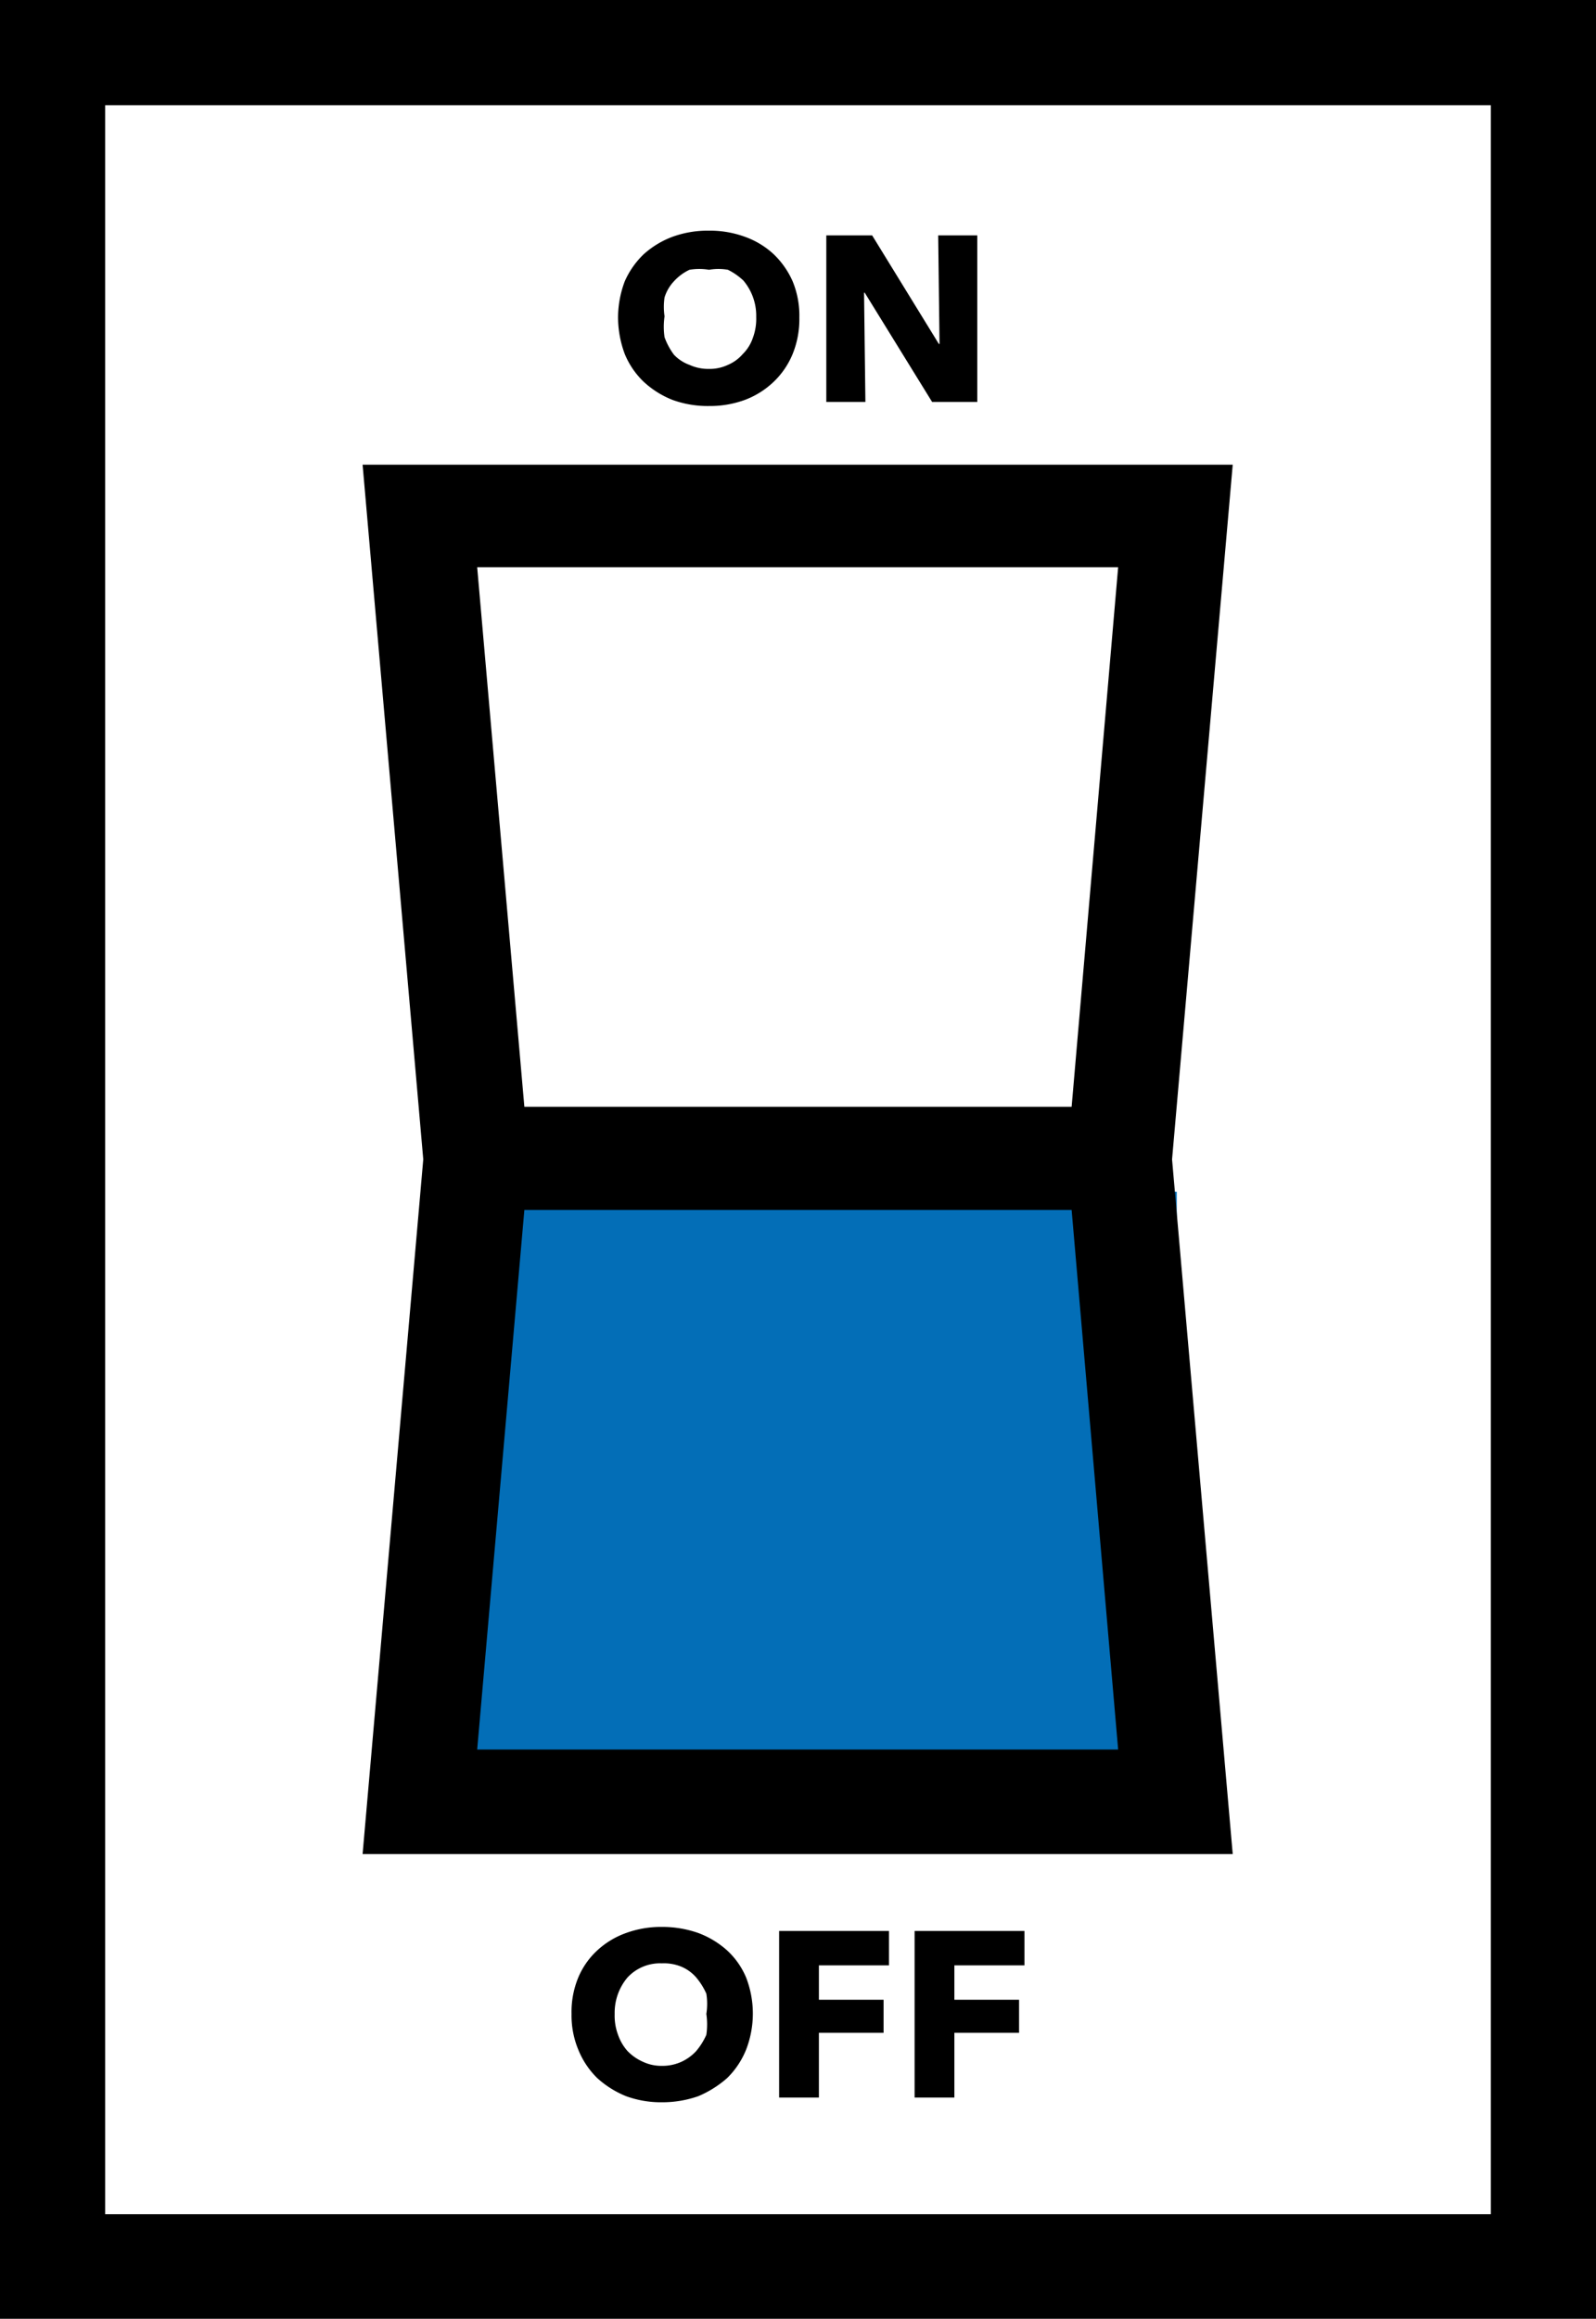 <?xml version="1.0" encoding="utf-8"?><svg xmlns="http://www.w3.org/2000/svg" width="23.68" height="34.38" viewBox="0 0 23.68 34.38"><title>switch-off</title><rect x="6.29" y="17.67" width="11.17" height="8.57" fill="#036eb7"/><path d="M5.38,6.89l.9,10.3-.9,10.3H18.29l-.9-10.3.9-10.3Zm1.7,19.05.7-8H15.9l.69,8Zm8.82-9.53H7.78l-.7-8h9.51Z"/><path d="M0,34.38H23.68V0H0ZM1.56,1.56H22.12V32.83H1.56Z"/><path d="M9.55,5.66a1.36,1.36,0,0,0,.43.27,1.53,1.53,0,0,0,.54.09,1.51,1.51,0,0,0,.53-.09,1.26,1.26,0,0,0,.43-.27,1.2,1.2,0,0,0,.28-.41,1.37,1.37,0,0,0,.1-.54,1.33,1.33,0,0,0-.1-.54,1.26,1.26,0,0,0-.28-.4,1.24,1.24,0,0,0-.43-.26,1.51,1.51,0,0,0-.53-.09,1.53,1.53,0,0,0-.54.09,1.34,1.34,0,0,0-.43.26,1.26,1.26,0,0,0-.28.4,1.53,1.53,0,0,0-.1.54,1.57,1.57,0,0,0,.1.54A1.2,1.2,0,0,0,9.55,5.66Zm.31-1.25A.61.61,0,0,1,10,4.17.73.73,0,0,1,10.23,4a.88.88,0,0,1,.29,0,.82.82,0,0,1,.28,0,.94.94,0,0,1,.23.16.81.81,0,0,1,.19.54.81.81,0,0,1-.05.31.61.61,0,0,1-.15.24.6.6,0,0,1-.22.16.64.64,0,0,1-.28.06.68.68,0,0,1-.29-.06A.6.6,0,0,1,10,5.26,1,1,0,0,1,9.86,5a1.06,1.06,0,0,1,0-.31A.94.94,0,0,1,9.86,4.41Z"/><polygon points="12.82 4.34 12.83 4.34 13.83 5.96 14.5 5.96 14.5 3.49 13.92 3.49 13.94 5.1 13.93 5.1 12.94 3.49 12.26 3.49 12.26 5.96 12.84 5.96 12.82 4.34"/><path d="M10.79,28.92a1.34,1.34,0,0,0-.43-.26,1.61,1.61,0,0,0-.54-.09,1.51,1.51,0,0,0-.53.09,1.24,1.24,0,0,0-.43.26,1.15,1.15,0,0,0-.28.4,1.33,1.33,0,0,0-.1.54,1.32,1.32,0,0,0,.1.53,1.24,1.24,0,0,0,.28.42,1.43,1.43,0,0,0,.43.27,1.51,1.51,0,0,0,.53.09,1.61,1.61,0,0,0,.54-.09,1.57,1.57,0,0,0,.43-.27,1.24,1.24,0,0,0,.28-.42,1.48,1.48,0,0,0,0-1.07A1.15,1.15,0,0,0,10.79,28.92Zm-.31,1.25a1,1,0,0,1-.15.24.69.69,0,0,1-.22.16.68.68,0,0,1-.29.06.64.64,0,0,1-.28-.06.73.73,0,0,1-.23-.16.72.72,0,0,1-.14-.24.81.81,0,0,1-.05-.31.81.81,0,0,1,.19-.54.66.66,0,0,1,.51-.21.68.68,0,0,1,.29.05.6.6,0,0,1,.22.16,1,1,0,0,1,.15.24.94.94,0,0,1,0,.3A1.06,1.06,0,0,1,10.48,30.17Z"/><polygon points="11.56 31.1 12.15 31.1 12.15 30.14 13.11 30.14 13.11 29.65 12.15 29.65 12.15 29.14 13.19 29.14 13.19 28.63 11.56 28.63 11.56 31.1"/><polygon points="13.57 31.1 14.16 31.1 14.16 30.14 15.12 30.14 15.12 29.65 14.16 29.65 14.16 29.14 15.2 29.14 15.2 28.63 13.57 28.63 13.57 31.1"/></svg>